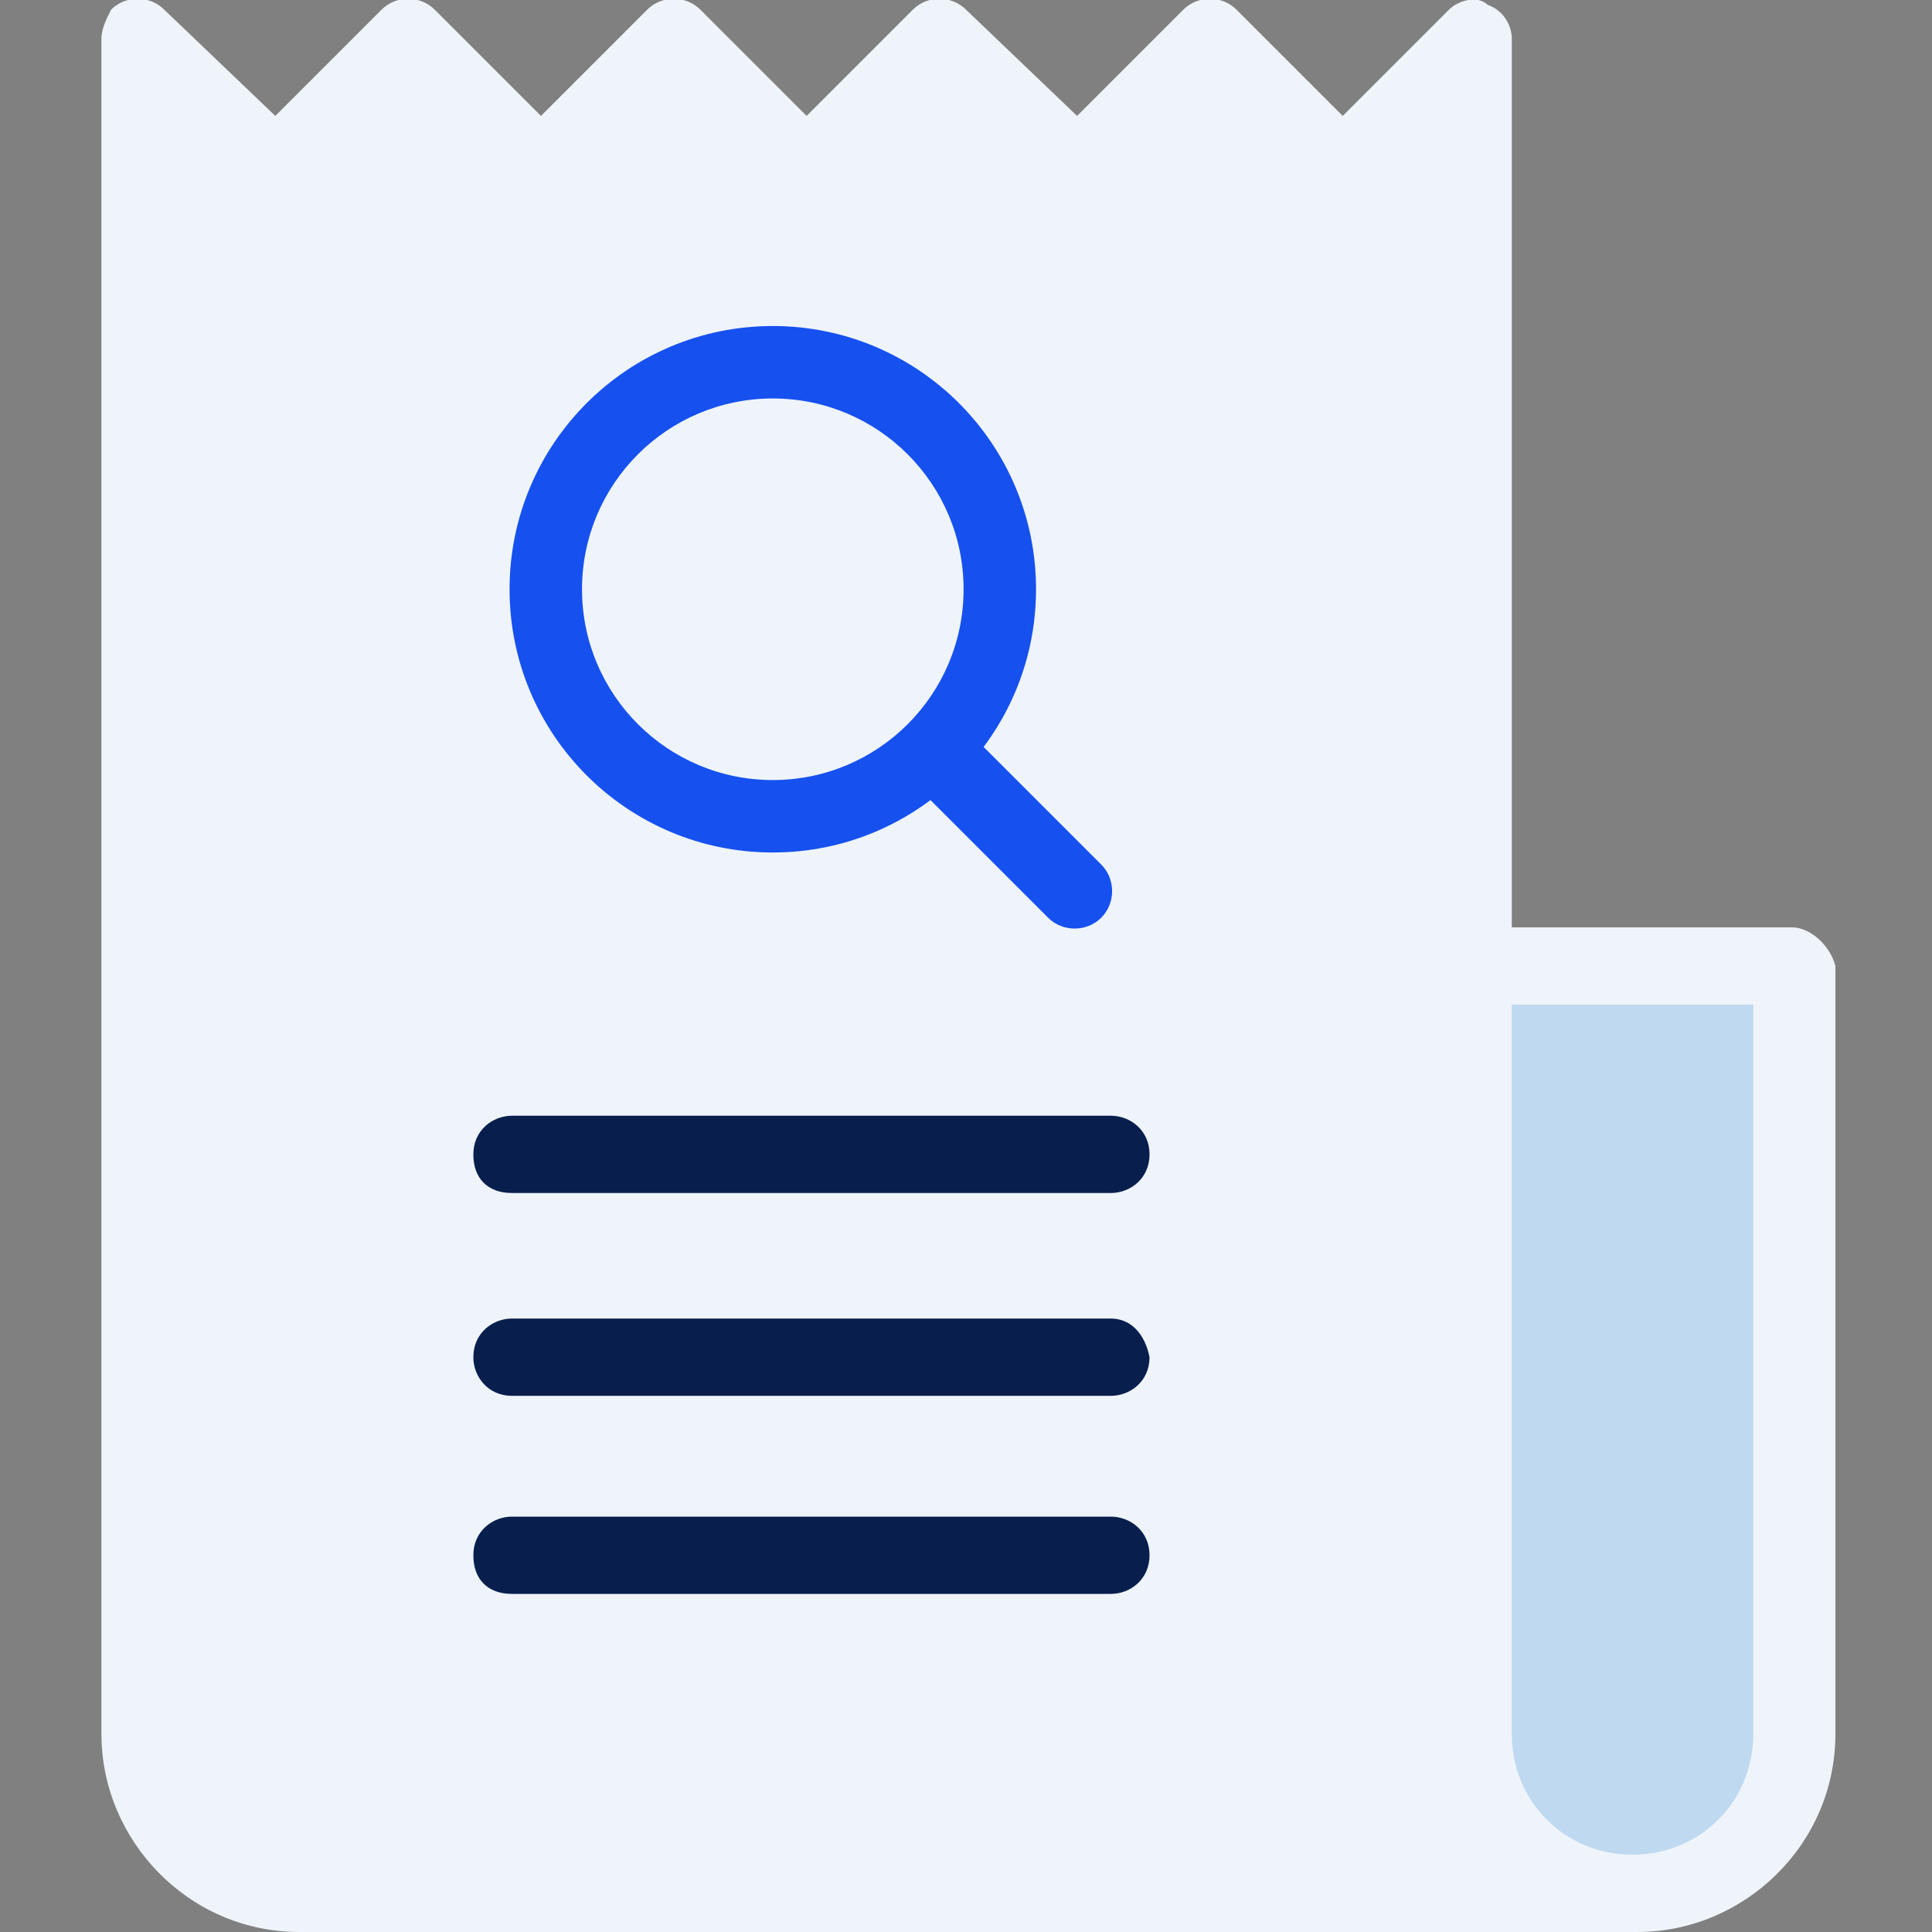 <svg width="40" height="40" viewBox="0 0 40 40" fill="none" xmlns="http://www.w3.org/2000/svg">
<rect x="0" y="0" width="40" height="40" fill="#808080" stroke="none"/>
<path d="M33.828 39.219C32.016 39.219 30.547 37.75 30.547 35.938V20H37.109V35.938C37.109 37.75 35.64 39.219 33.828 39.219Z" fill="#BFD9F1"/>
<path d="M16.718 15.38C15.943 15.38 15.312 14.84 15.312 14.176C15.312 13.745 14.963 13.395 14.531 13.395C14.1 13.395 13.75 13.745 13.75 14.176C13.75 15.45 14.678 16.524 15.937 16.845V17.482C15.937 17.913 16.287 18.263 16.718 18.263C17.15 18.263 17.5 17.913 17.5 17.482V16.845C18.759 16.524 19.687 15.45 19.687 14.176C19.687 12.651 18.355 11.409 16.718 11.409C15.943 11.409 15.312 10.869 15.312 10.206C15.312 9.542 15.943 9.001 16.718 9.001C17.494 9.001 18.125 9.542 18.125 10.206C18.125 10.637 18.474 10.987 18.906 10.987C19.337 10.987 19.687 10.637 19.687 10.206C19.687 8.932 18.759 7.857 17.5 7.537V7.008C17.5 6.576 17.15 6.227 16.718 6.227C16.287 6.227 15.937 6.576 15.937 7.008V7.537C14.678 7.857 13.75 8.932 13.75 10.206C13.75 11.731 15.082 12.972 16.718 12.972C17.494 12.972 18.125 13.512 18.125 14.176C18.125 14.84 17.494 15.38 16.718 15.38Z" fill="#1650EF"/>
<path d="M23.044 12.973H24.567C24.999 12.973 25.348 12.623 25.348 12.191C25.348 11.76 24.999 11.41 24.567 11.41H23.044C22.613 11.41 22.263 11.76 22.263 12.191C22.263 12.623 22.613 12.973 23.044 12.973Z" fill="#1650EF"/>
<g clip-path="url(#clip0)">
<path d="M33.8 39.199H6.2C4.4 39.199 2.9 37.699 2.9 35.899V0.799L5.7 3.599L8.5 0.799L11.3 3.599L14 0.799L16.8 3.599L19.6 0.799L22.4 3.599L25 0.799L27.8 3.599L30.6 0.799V19.999" fill="#EEF4FA"/>
<path d="M23 23.1H10.6C10.2 23.1 9.8 23.4 9.8 23.9C9.8 24.4 10.1 24.7 10.6 24.7H23C23.4 24.7 23.8 24.4 23.8 23.9C23.8 23.4 23.4 23.1 23 23.1Z" fill="#081F4D"/>
<path d="M23 27.299H10.6C10.2 27.299 9.8 27.599 9.8 28.099C9.8 28.499 10.1 28.899 10.6 28.899H23C23.4 28.899 23.8 28.599 23.8 28.099C23.7 27.599 23.4 27.299 23 27.299Z" fill="#081F4D"/>
<path d="M23 31.4H10.6C10.2 31.4 9.8 31.7 9.8 32.2C9.8 32.7 10.1 33 10.6 33H23C23.4 33 23.8 32.7 23.8 32.2C23.8 31.7 23.4 31.4 23 31.4Z" fill="#081F4D"/>
<path d="M33.8 39.2C32 39.2 30.5 37.7 30.5 35.9V20H37.1V35.9C37.1 37.7 35.6 39.2 33.8 39.2Z" fill="#BFD9F1"/>
<path d="M37.1 19.2H31.3V0.8C31.3 0.5 31.1 0.2 30.8 0.1C30.6 -0.1 30.2 -0 30 0.2L27.8 2.4L25.6 0.2C25.3 -0.1 24.8 -0.1 24.5 0.2L22.3 2.4L20 0.2C19.7 -0.1 19.2 -0.1 18.9 0.2L16.7 2.4L14.5 0.2C14.2 -0.1 13.7 -0.1 13.4 0.2L11.2 2.4L9 0.2C8.7 -0.1 8.2 -0.1 7.9 0.2L5.7 2.4L3.4 0.2C3.1 -0.1 2.6 -0.1 2.3 0.2C2.2 0.4 2.1 0.6 2.1 0.8V35.9C2.1 38.1 3.9 40 6.2 40H33.9C36.1 40 38 38.2 38 35.9V20C37.9 19.6 37.5 19.2 37.1 19.2ZM3.7 35.9V2.7L5.1 4.1C5.4 4.4 5.9 4.4 6.2 4.1L8.4 1.9L10.6 4.1C10.9 4.4 11.4 4.4 11.7 4.1L14 1.9L16.2 4.1C16.5 4.4 17 4.4 17.3 4.1L19.5 1.9L21.7 4.1C22 4.4 22.5 4.4 22.8 4.1L25 1.9L27.2 4.1C27.5 4.4 28 4.4 28.3 4.1L29.7 2.7V20V35.9C29.7 36.8 30 37.7 30.6 38.4H6.2C4.8 38.4 3.7 37.3 3.7 35.9ZM36.3 35.9C36.3 37.3 35.2 38.4 33.8 38.4C32.4 38.4 31.3 37.3 31.3 35.9V20.8H36.3V35.9Z" fill="#EEF4FA"/>
<path d="M17.8 15.1L21.7 19C22 19.3 22.5 19.3 22.8 19C23.1 18.7 23.1 18.2 22.8 17.9L18.9 14C18.6 13.7 18.1 13.7 17.8 14C17.5 14.3 17.5 14.8 17.8 15.1Z" fill="#1650EF"/>
<path d="M16 16.9C18.596 16.9 20.7 14.796 20.7 12.2C20.7 9.604 18.596 7.5 16 7.5C13.404 7.5 11.3 9.604 11.3 12.2C11.3 14.796 13.404 16.9 16 16.9Z" fill="#EEF4FA"/>
<path fill-rule="evenodd" clip-rule="evenodd" d="M16 8.25C13.819 8.25 12.05 10.018 12.05 12.2C12.05 14.382 13.819 16.15 16 16.15C18.182 16.15 19.95 14.382 19.95 12.2C19.95 10.018 18.182 8.25 16 8.25ZM10.55 12.2C10.55 9.19 12.99 6.75 16 6.75C19.01 6.75 21.45 9.19 21.45 12.2C21.45 15.21 19.01 17.65 16 17.65C12.99 17.65 10.55 15.21 10.55 12.2Z" fill="#1650EF"/>
</g>
<defs>
<clipPath id="clip0">
<rect width="40" height="40" fill="white"/>
</clipPath>
</defs>
</svg>
